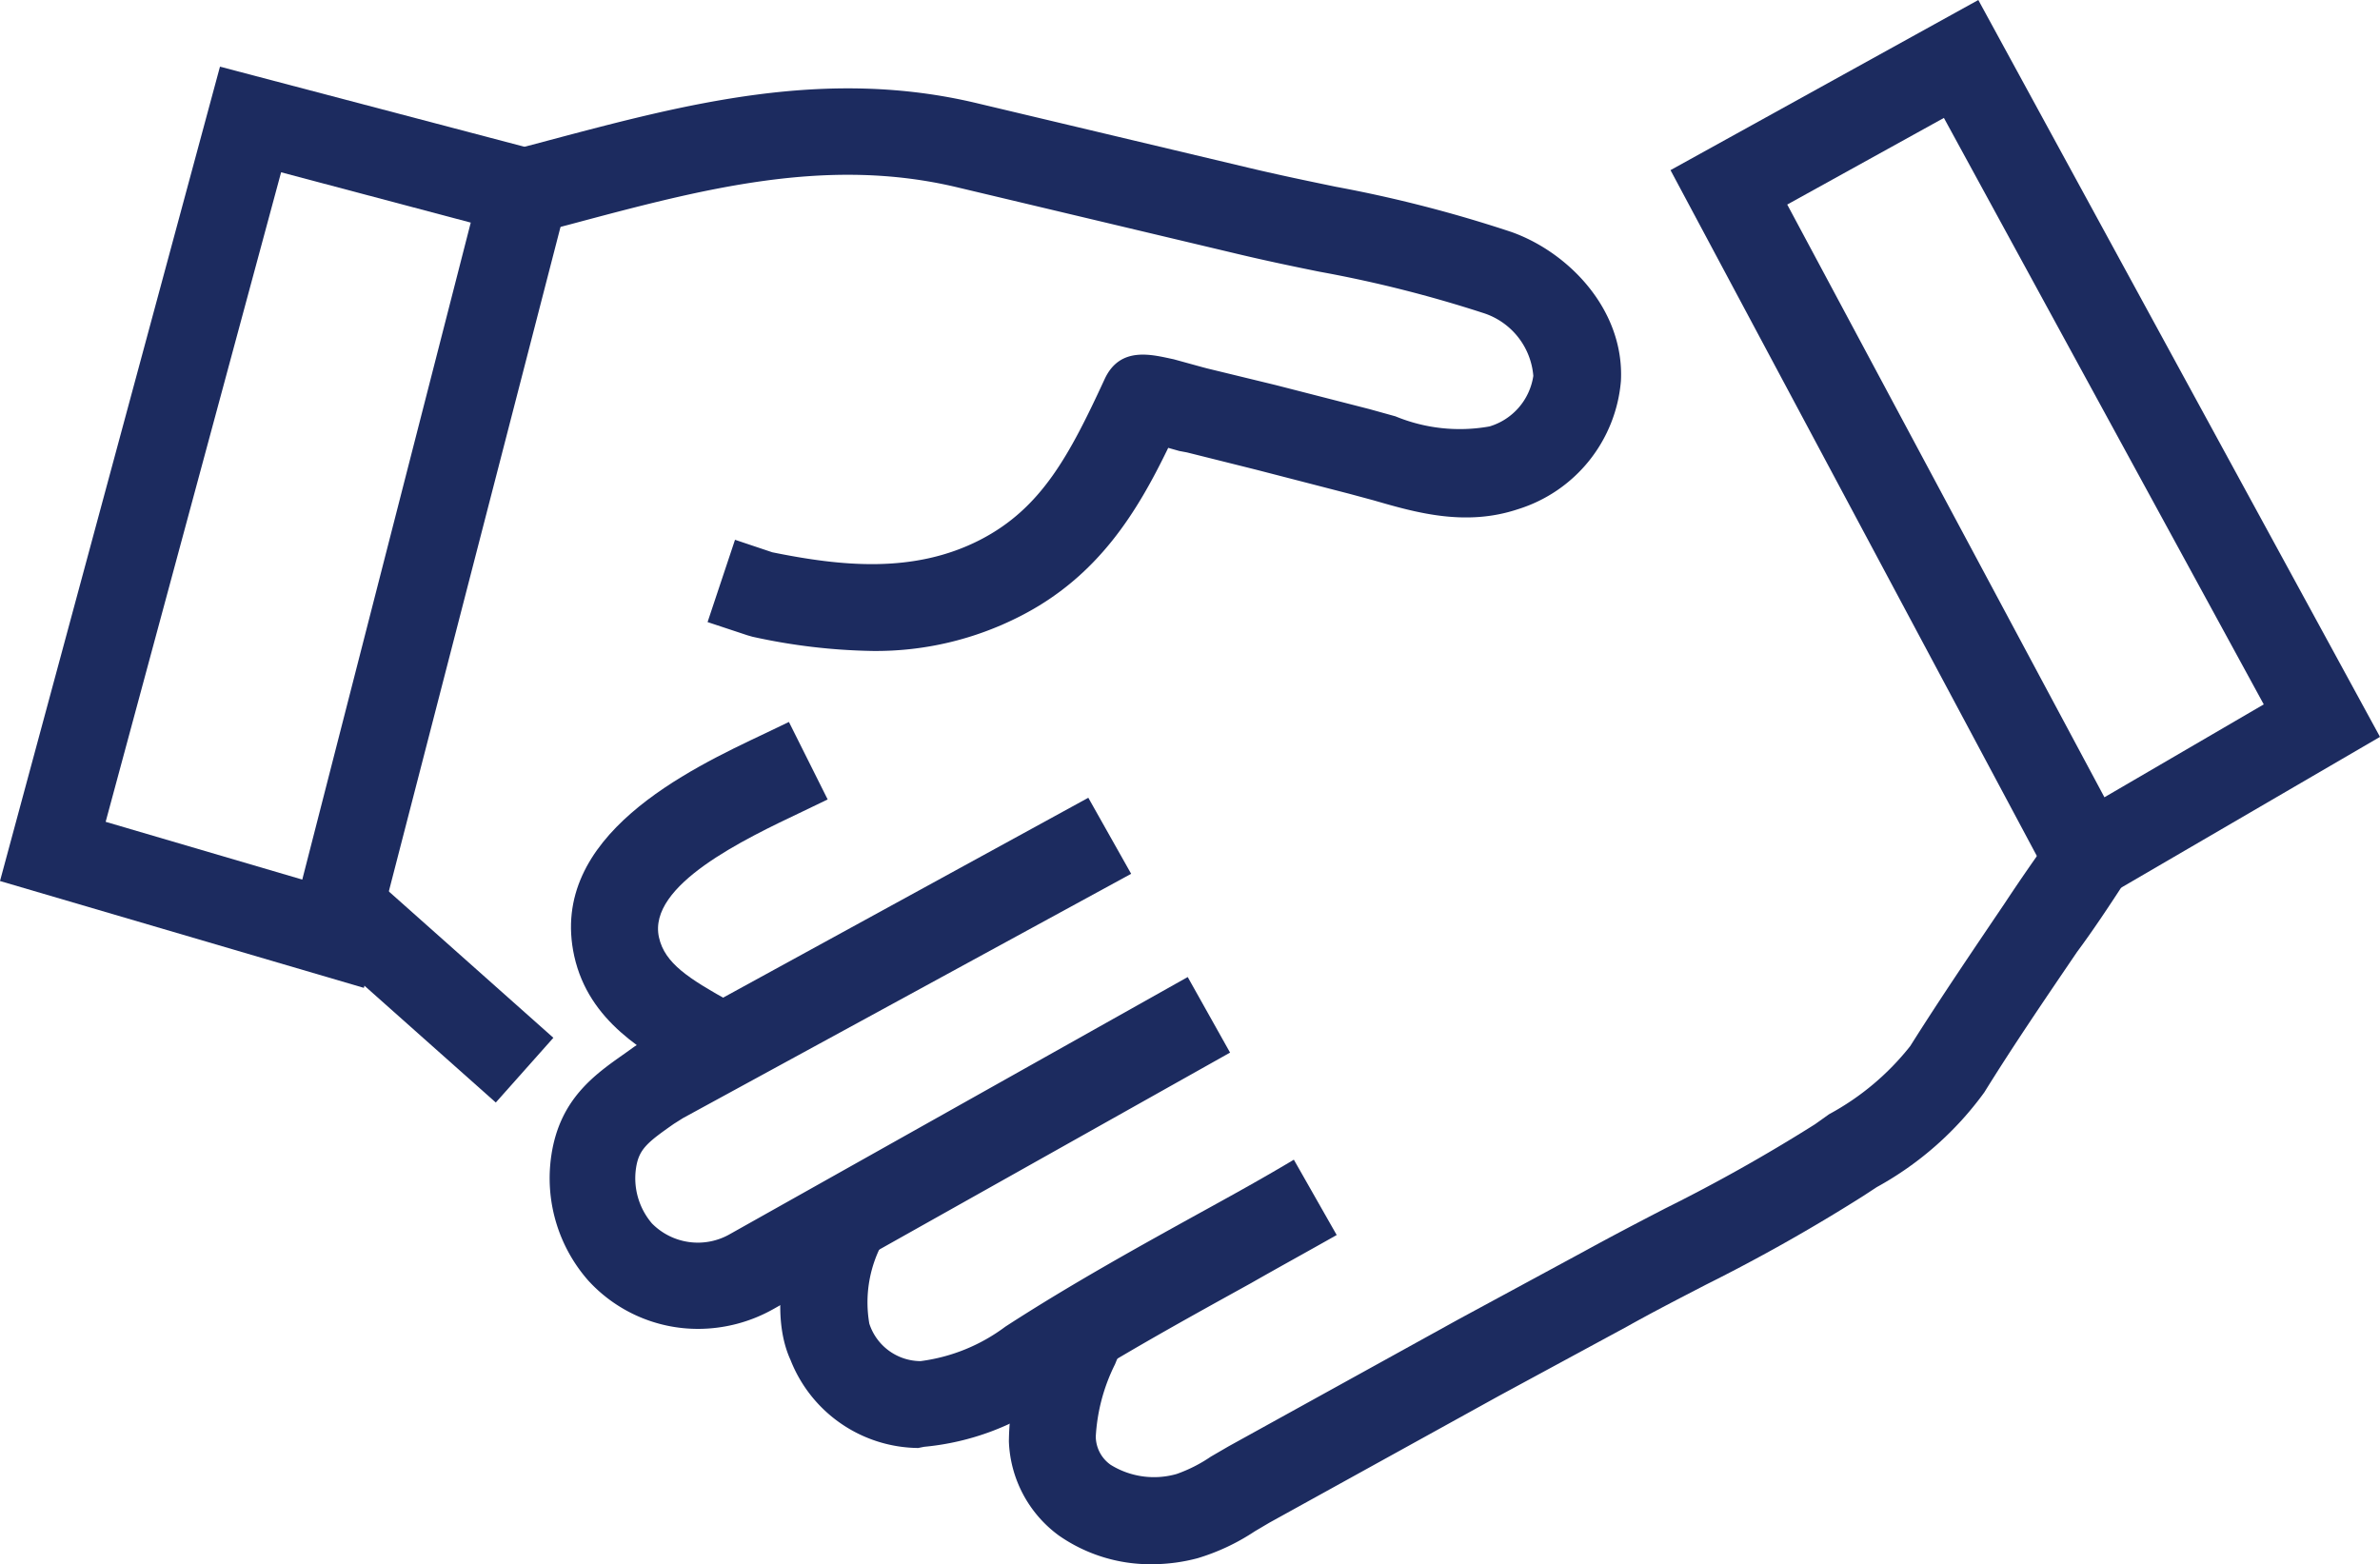 <svg xmlns="http://www.w3.org/2000/svg" viewBox="0 0 98.89 65.01">
  <defs>
    <style>
      .cls-1 {
        fill: #1c2b5f;
      }
    </style>
  </defs>
  <title>purchase_icon</title>
  <g id="レイヤー_2" data-name="レイヤー 2">
    <g id="ヘッダー">
      <g>
        <path class="cls-1" d="M15.12,41.05,0,36.61,9.14,2.77,24,6.68ZM4.39,34.15l8.17,2.4,7-27.3L11.68,7.16Z"/>
        <path class="cls-1" d="M36.27,27.05a24.82,24.82,0,0,1-5-.59l-.21-.06-1.66-.55,1.14-3.42,1.55.52c2.86.58,5.88.9,8.64-.52,2.54-1.31,3.7-3.5,5.17-6.68.65-1.4,2-1,2.87-.82l1.2.33.19.05L53,16l3.9,1,1.08.3a7,7,0,0,0,3.91.42,2.59,2.59,0,0,0,1.82-2.1A3,3,0,0,0,61.61,13a52.06,52.06,0,0,0-6.79-1.71c-1.19-.24-2.42-.5-3.62-.79L39.8,7.79c-5.45-1.31-10.6.06-16.06,1.52l-1.48.39-.92-3.48,1.47-.39C28.46,4.33,34.3,2.77,40.64,4.3L52,7c1.14.27,2.34.52,3.5.76A54.77,54.77,0,0,1,62.8,9.64c2.37.84,4.7,3.23,4.55,6.19a6.11,6.11,0,0,1-4.28,5.33c-2.19.73-4.24.14-6-.37l-1-.27-3.87-1-2.88-.72L49,18.74l-.46-.13c-1.27,2.62-2.89,5.34-6.16,7A13.14,13.14,0,0,1,36.27,27.05Z"/>
        <rect class="cls-1" x="16.17" y="35.94" width="3.6" height="10.25" transform="translate(-24.66 27.2) rotate(-48.35)"/>
        <path class="cls-1" d="M86,38.13,69.41,7.07,82.2,0,98.89,30.62ZM74.26,8.5,87.44,33.13l6.62-3.86L80.77,4.9Z"/>
        <path class="cls-1" d="M47.89,65A6.65,6.65,0,0,1,44,63.81a5.07,5.07,0,0,1-2.08-3.91A10.59,10.59,0,0,1,43,55.34l.16-.4,3.34,1.33-.17.42a7.67,7.67,0,0,0-.8,3,1.45,1.45,0,0,0,.62,1.18,3.42,3.42,0,0,0,2.74.38,6.14,6.14,0,0,0,1.42-.72l.74-.43,9.54-5.27L65.82,52c1.11-.61,2.24-1.2,3.34-1.77a70.53,70.53,0,0,0,6.25-3.51L76,46.3a10.87,10.87,0,0,0,3.37-2.83c1.26-2,2.62-4,3.93-5.94.66-1,1.31-1.93,2-2.9l3,2c-.65,1-1.31,2-2,2.93-1.29,1.9-2.63,3.86-3.85,5.83a13.61,13.61,0,0,1-4.47,3.94l-.55.36a74.25,74.25,0,0,1-6.56,3.7c-1.08.56-2.19,1.13-3.26,1.73L62.29,58l-9.54,5.27-.61.36a8.93,8.93,0,0,1-2.38,1.12A7.41,7.41,0,0,1,47.89,65Z"/>
        <path class="cls-1" d="M38.15,60.17a5.76,5.76,0,0,1-5.3-3.65c-.89-1.93-.28-4.92.75-6.75l3.13,1.77A5.19,5.19,0,0,0,36.12,55a2.25,2.25,0,0,0,2.13,1.56,7.48,7.48,0,0,0,3.52-1.43c2.76-1.79,5.66-3.39,8.47-4.94,1.18-.65,2.35-1.3,3.52-2l1.78,3.13c-1.18.67-2.37,1.32-3.56,2-2.75,1.52-5.6,3.09-8.25,4.8a10.82,10.82,0,0,1-5.33,2Z"/>
        <path class="cls-1" d="M29,55.22a6.17,6.17,0,0,1-4.55-2A6.44,6.44,0,0,1,22.91,48c.35-2.33,1.79-3.34,3.06-4.23l.39-.28.19-.12L45.22,33.15,47,36.31,28.38,46.46,28,46.7c-1.1.77-1.45,1.05-1.57,1.82a2.89,2.89,0,0,0,.66,2.32,2.68,2.68,0,0,0,3.26.43l19-10.67,1.76,3.14-19,10.67A6.38,6.38,0,0,1,29,55.22Z"/>
        <path class="cls-1" d="M28.75,44.85l-.22-.12c-1.71-1-4.06-2.26-4.67-5-1.1-5,4.77-7.76,7.92-9.25l1-.48,1.61,3.22-1.06.51c-2.4,1.14-6.43,3.05-5.95,5.22.24,1.09,1.26,1.72,2.9,2.64l.23.13Z"/>
      </g>
    </g>
  </g>
</svg>
